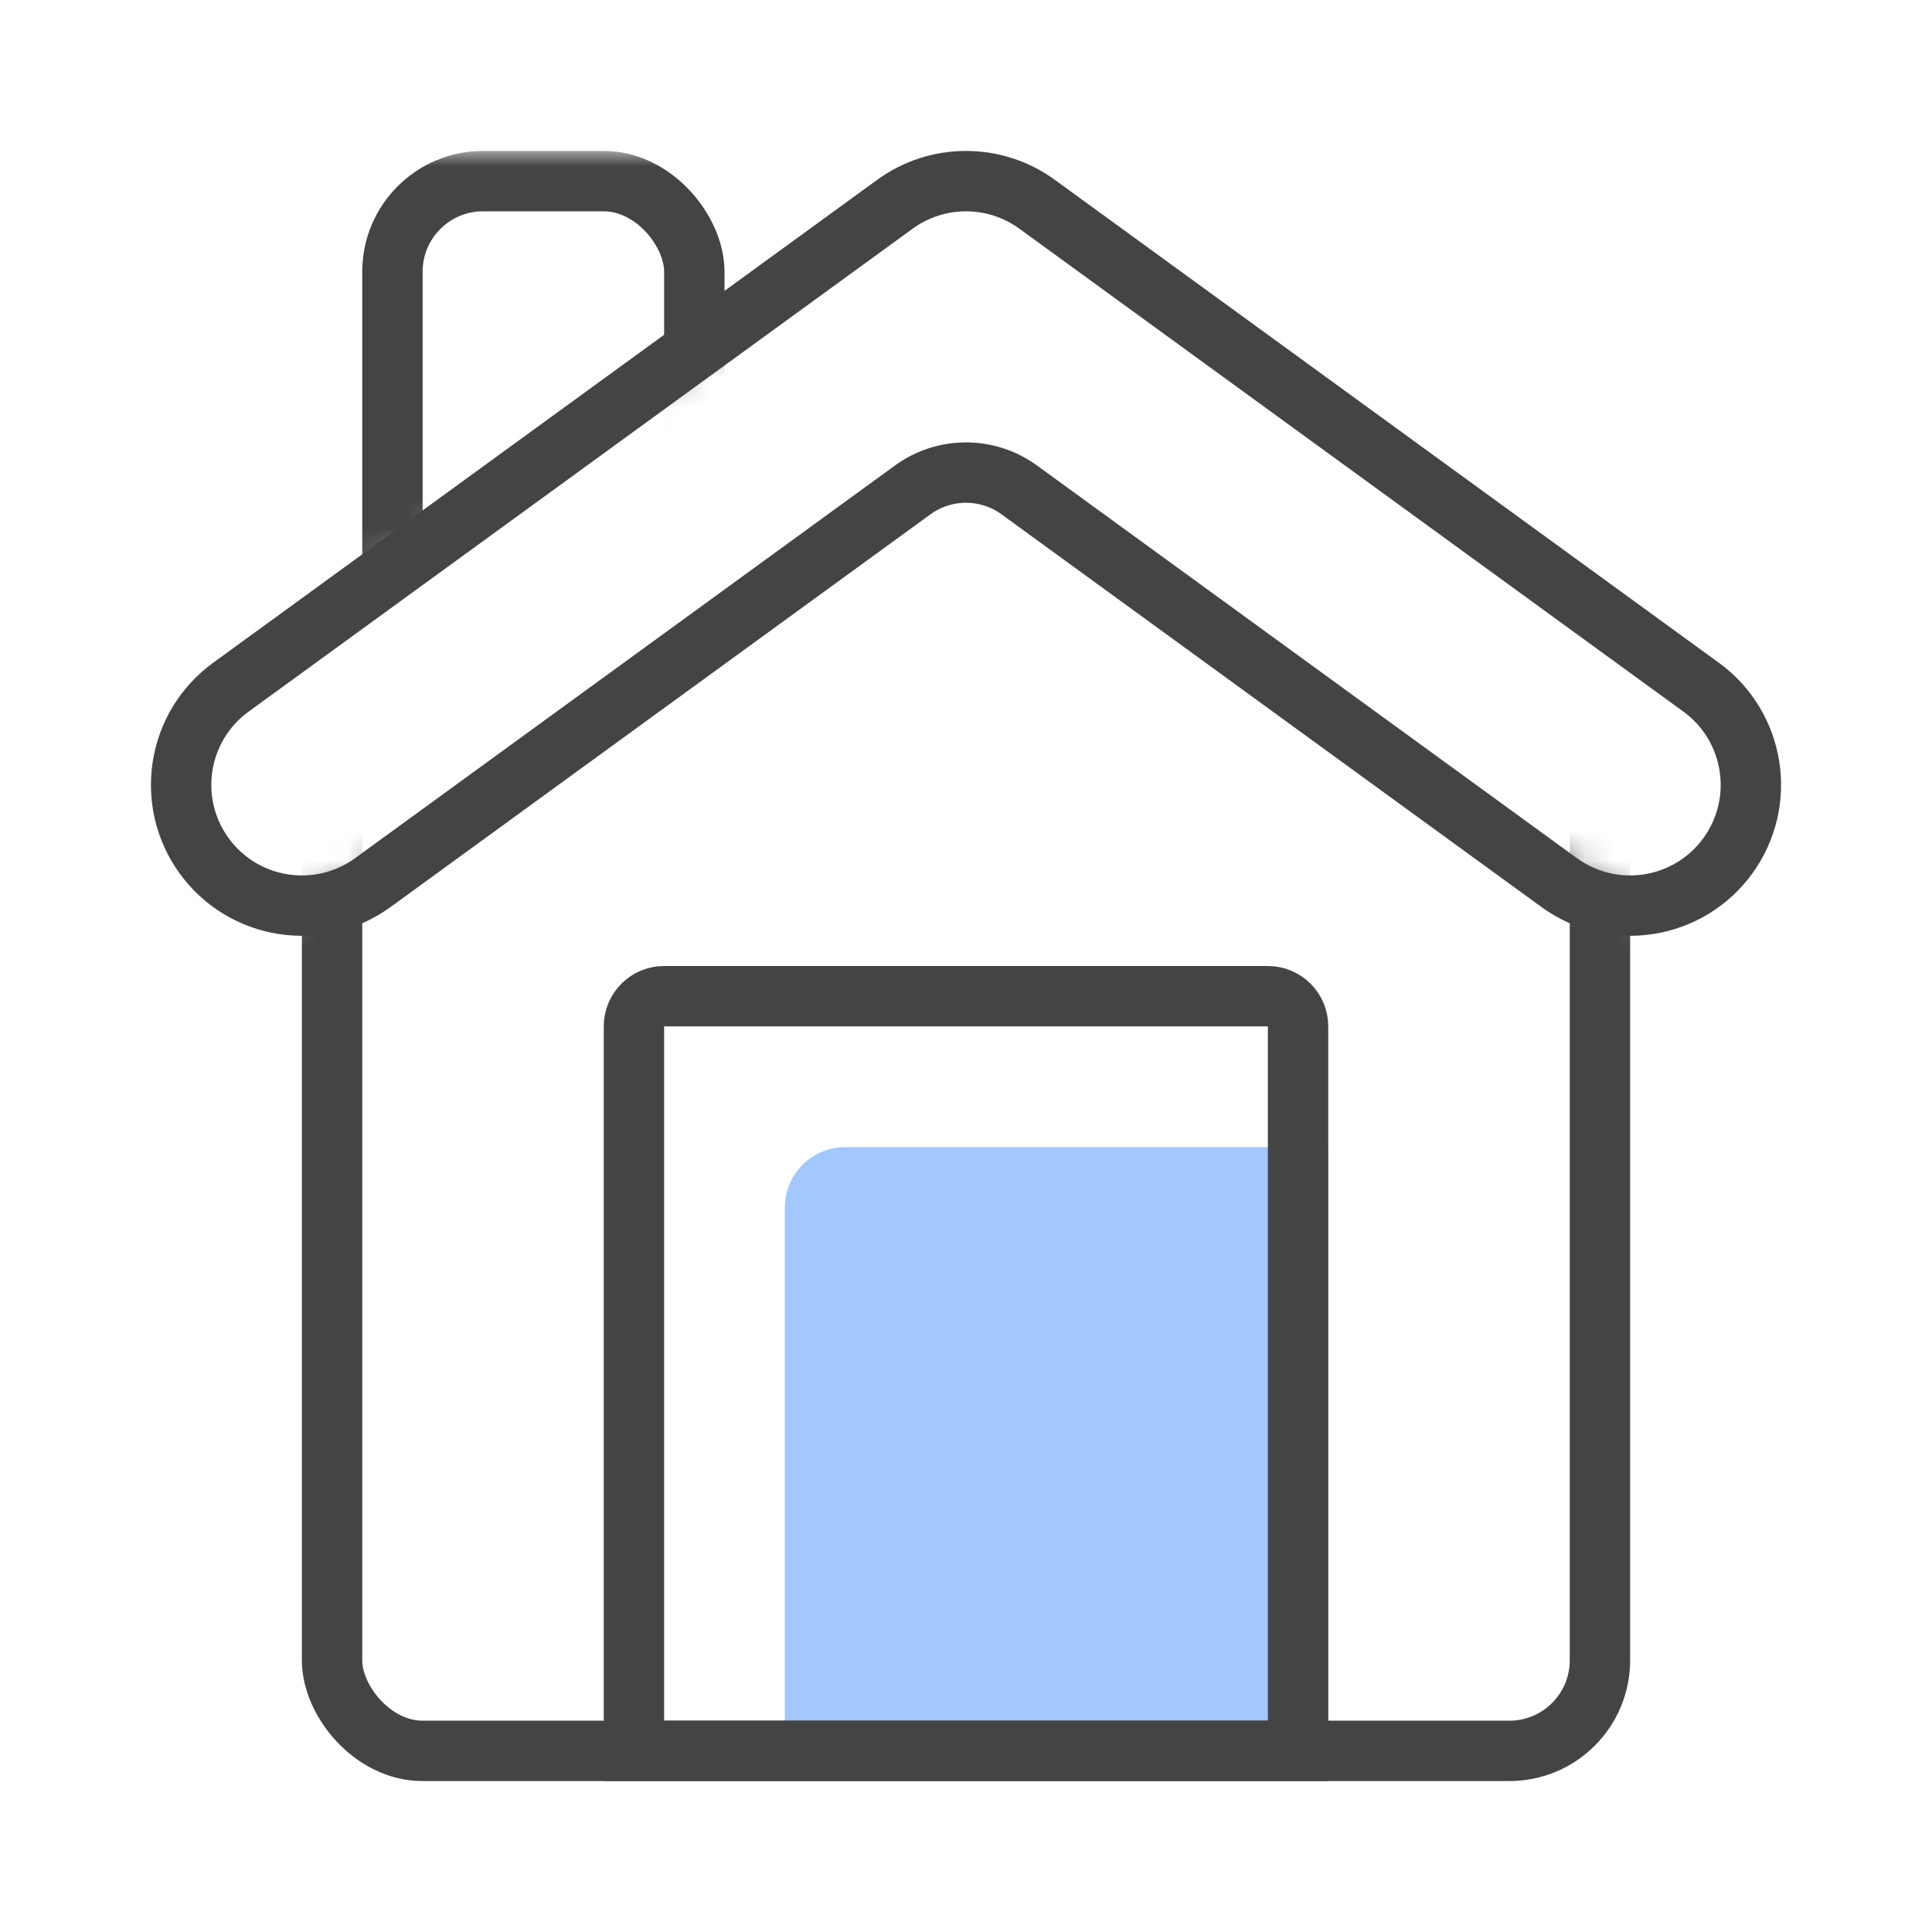 <svg width="64" height="64" viewBox="0 0 64 64" fill="none" xmlns="http://www.w3.org/2000/svg">
<path d="M26 40C26 38.895 26.895 38 28 38H44V59H26V40Z" fill="#1A75FF" fill-opacity="0.4"/>
<mask id="mask0_9751_86994" style="mask-type:alpha" maskUnits="userSpaceOnUse" x="9" y="28" width="46" height="32">
<path d="M13.434 28L9 30.5V60H55V30.5L51.12 28H13.434Z" fill="black"/>
</mask>
<g mask="url(#mask0_9751_86994)">
<rect x="11" y="21" width="42" height="37" rx="3" stroke="#444444" stroke-width="2"/>
</g>
<path d="M21 34C21 33.448 21.448 33 22 33H42C42.552 33 43 33.448 43 34V58H21V34Z" stroke="#444444" stroke-width="2"/>
<mask id="mask1_9751_86994" style="mask-type:alpha" maskUnits="userSpaceOnUse" x="10" y="5" width="16" height="16">
<path d="M10 20.5L26 10V5H10V20.5Z" fill="black"/>
</mask>
<g mask="url(#mask1_9751_86994)">
<rect x="13" y="6" width="10" height="17" rx="3" stroke="#444444" stroke-width="2"/>
</g>
<path d="M29.647 6.765C31.05 5.745 32.95 5.745 34.353 6.765L56.353 22.765C58.139 24.064 58.534 26.566 57.235 28.353C55.935 30.139 53.434 30.534 51.647 29.235L33.764 16.229C32.712 15.464 31.287 15.464 30.235 16.229L12.353 29.235C10.566 30.534 8.064 30.139 6.765 28.353C5.466 26.566 5.861 24.064 7.647 22.765L29.647 6.765Z" stroke="#444444" stroke-width="2"/>
</svg>
